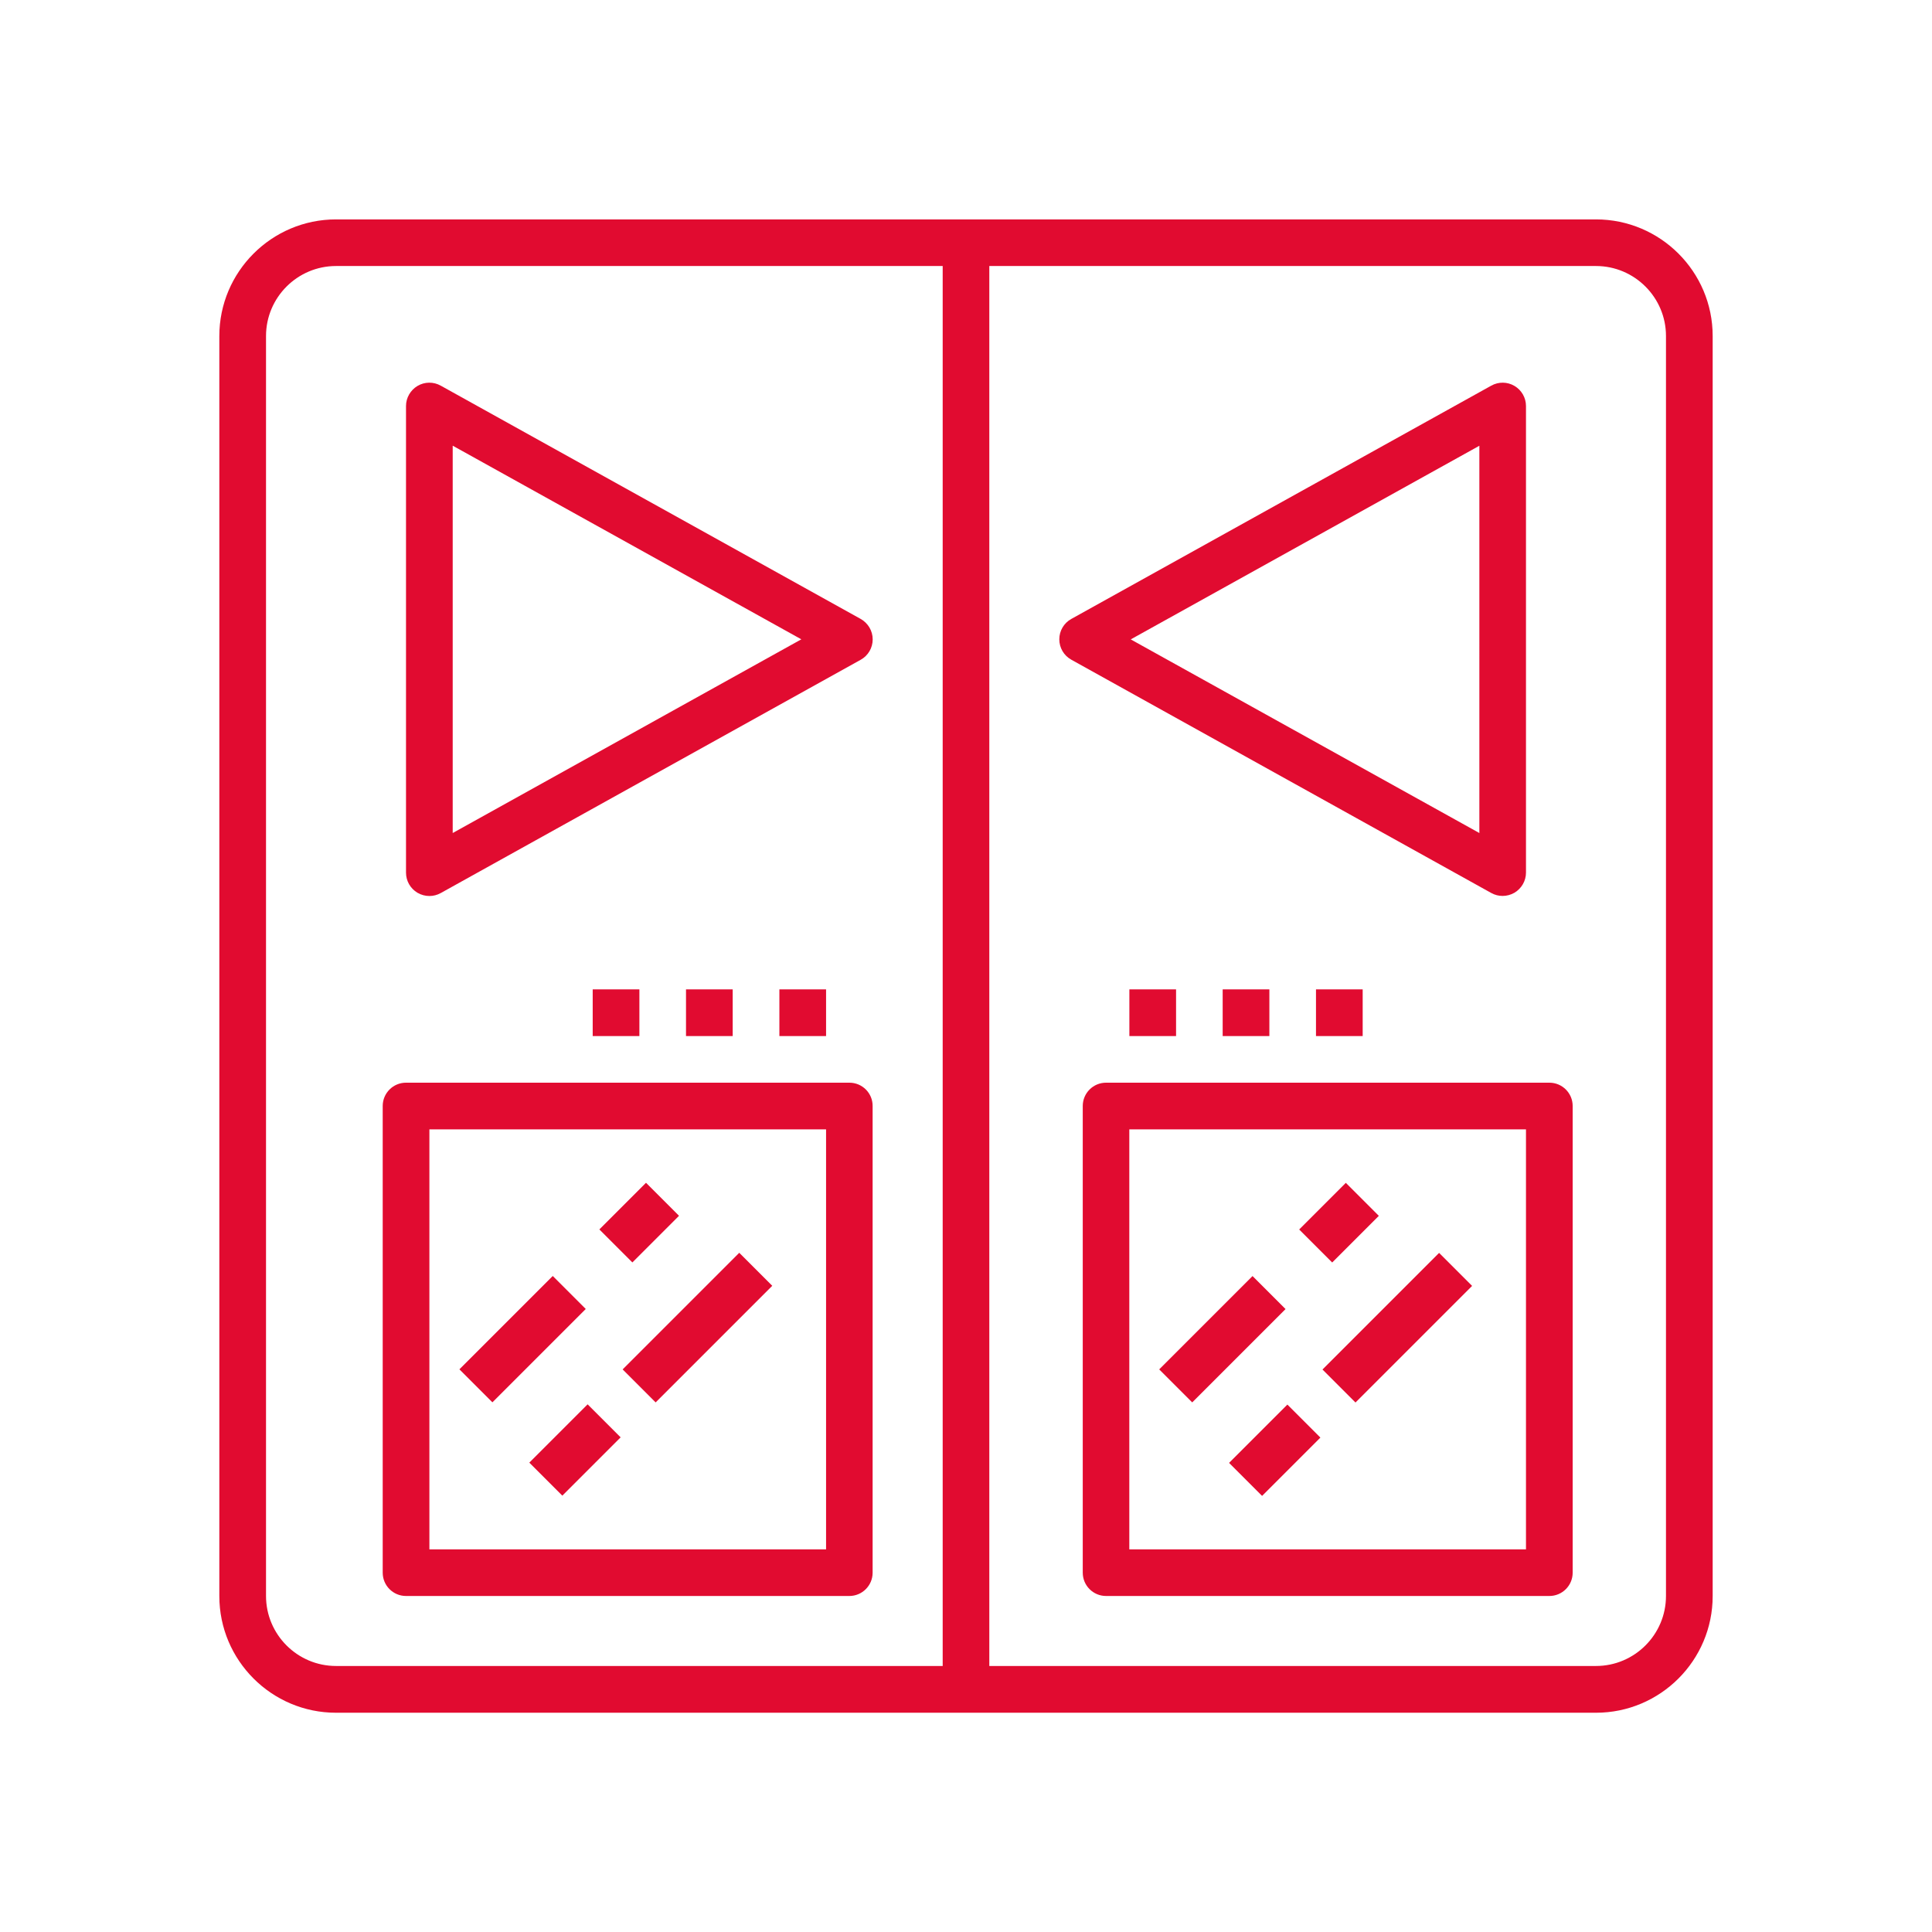 <svg xmlns="http://www.w3.org/2000/svg" xmlns:xlink="http://www.w3.org/1999/xlink" id="Capa_1" x="0px" y="0px" viewBox="0 0 283.46 283.46" style="enable-background:new 0 0 283.46 283.46;" xml:space="preserve"><style type="text/css">	.st0{opacity:0.6;fill:#29337C;}	.st1{opacity:0.4;}	.st2{fill:#293277;}	.st3{fill:#EFEFEF;}	.st4{opacity:0.1;fill:#293277;}	.st5{fill:#DCDDDE;}	.st6{fill-rule:evenodd;clip-rule:evenodd;fill:#293277;}	.st7{fill:none;stroke:#293277;stroke-width:5;stroke-miterlimit:10;}	.st8{fill:#293277;stroke:#293277;stroke-width:2;stroke-miterlimit:10;}	.st9{fill:none;stroke:#293277;stroke-width:10;stroke-miterlimit:10;}	.st10{fill:#E10B30;}</style><g>	<g>		<g>			<path class="st10" d="M234.16,32.19h-92.43H49.3c-9.44,0-17.12,7.68-17.12,17.12v184.86c0,9.44,7.68,17.12,17.12,17.12h92.43    h92.43c9.44,0,17.12-7.68,17.12-17.12V49.3C251.28,39.86,243.6,32.19,234.16,32.19z M138.31,244.43H49.3    c-5.66,0-10.27-4.61-10.27-10.27V49.3c0-5.66,4.61-10.27,10.27-10.27h89.01V244.43z M244.43,234.16    c0,5.66-4.61,10.27-10.27,10.27h-89.01V39.03h89.01c5.66,0,10.27,4.61,10.27,10.27V234.16z"></path>		</g>	</g>	<g>		<g>			<path class="st10" d="M222.2,56.62c-1.05-0.62-2.34-0.63-3.4-0.04l-61.62,34.23c-1.09,0.6-1.76,1.75-1.76,2.99    c0,1.24,0.67,2.39,1.76,2.99l61.62,34.23c0.52,0.29,1.09,0.43,1.66,0.43c0.6,0,1.2-0.16,1.74-0.47c1.04-0.62,1.69-1.74,1.69-2.95    V59.57C223.89,58.36,223.25,57.24,222.2,56.62z M217.05,122.22L165.9,93.81l51.15-28.41V122.22z"></path>		</g>	</g>	<g>		<g>			<path class="st10" d="M126.28,90.81L64.66,56.58c-1.06-0.59-2.35-0.58-3.4,0.04c-1.04,0.62-1.69,1.74-1.69,2.95v68.47    c0,1.21,0.64,2.33,1.69,2.95c0.53,0.31,1.14,0.47,1.74,0.47c0.57,0,1.14-0.14,1.66-0.43l61.62-34.23    c1.09-0.6,1.76-1.75,1.76-2.99C128.04,92.56,127.36,91.42,126.28,90.81z M66.42,122.22V65.39l51.15,28.41L66.42,122.22z"></path>		</g>	</g>	<g>		<g>			<path class="st10" d="M124.62,158.85H59.57c-1.89,0-3.42,1.53-3.42,3.42v68.47c0,1.89,1.53,3.42,3.42,3.42h65.04    c1.89,0,3.42-1.53,3.42-3.42v-68.47C128.04,160.38,126.51,158.85,124.62,158.85z M121.19,227.32H63V165.7h58.2V227.32z"></path>		</g>	</g>	<g>		<g>							<rect x="67.02" y="193.07" transform="matrix(0.707 -0.707 0.707 0.707 -116.48 111.788)" class="st10" width="19.37" height="6.85"></rect>		</g>	</g>	<g>		<g>							<rect x="88.97" y="175.96" transform="matrix(0.707 -0.707 0.707 0.707 -99.368 118.878)" class="st10" width="9.68" height="6.85"></rect>		</g>	</g>	<g>		<g>							<rect x="78.34" y="209.33" transform="matrix(0.707 -0.707 0.707 0.707 -125.722 121.986)" class="st10" width="12.1" height="6.85"></rect>		</g>	</g>	<g>		<g>							<rect x="90.26" y="191.37" transform="matrix(0.707 -0.707 0.707 0.707 -107.76 129.433)" class="st10" width="24.2" height="6.85"></rect>		</g>	</g>	<g>		<g>			<path class="st10" d="M227.32,158.85h-65.04c-1.89,0-3.42,1.53-3.42,3.42v68.47c0,1.89,1.53,3.42,3.42,3.42h65.04    c1.89,0,3.42-1.53,3.42-3.42v-68.47C230.74,160.38,229.21,158.85,227.32,158.85z M223.89,227.32h-58.2V165.7h58.2V227.32z"></path>		</g>	</g>	<g>		<g>							<rect x="169.7" y="193.07" transform="matrix(0.707 -0.707 0.707 0.707 -86.403 184.393)" class="st10" width="19.37" height="6.85"></rect>		</g>	</g>	<g>		<g>							<rect x="191.66" y="175.96" transform="matrix(0.707 -0.707 0.707 0.707 -69.293 191.488)" class="st10" width="9.68" height="6.85"></rect>		</g>	</g>	<g>		<g>							<rect x="181.02" y="209.35" transform="matrix(0.707 -0.707 0.707 0.707 -95.663 194.603)" class="st10" width="12.1" height="6.85"></rect>		</g>	</g>	<g>		<g>							<rect x="192.95" y="191.37" transform="matrix(0.707 -0.707 0.707 0.707 -77.682 202.05)" class="st10" width="24.2" height="6.85"></rect>		</g>	</g>	<g>		<g>			<rect x="114.35" y="145.16" class="st10" width="6.85" height="6.85"></rect>		</g>	</g>	<g>		<g>			<rect x="100.65" y="145.16" class="st10" width="6.85" height="6.85"></rect>		</g>	</g>	<g>		<g>			<rect x="86.96" y="145.16" class="st10" width="6.85" height="6.85"></rect>		</g>	</g>	<g>		<g>			<rect x="193.08" y="145.16" class="st10" width="6.85" height="6.85"></rect>		</g>	</g>	<g>		<g>			<rect x="179.39" y="145.16" class="st10" width="6.85" height="6.85"></rect>		</g>	</g>	<g>		<g>			<rect x="165.7" y="145.16" class="st10" width="6.85" height="6.85"></rect>		</g>	</g></g></svg>
